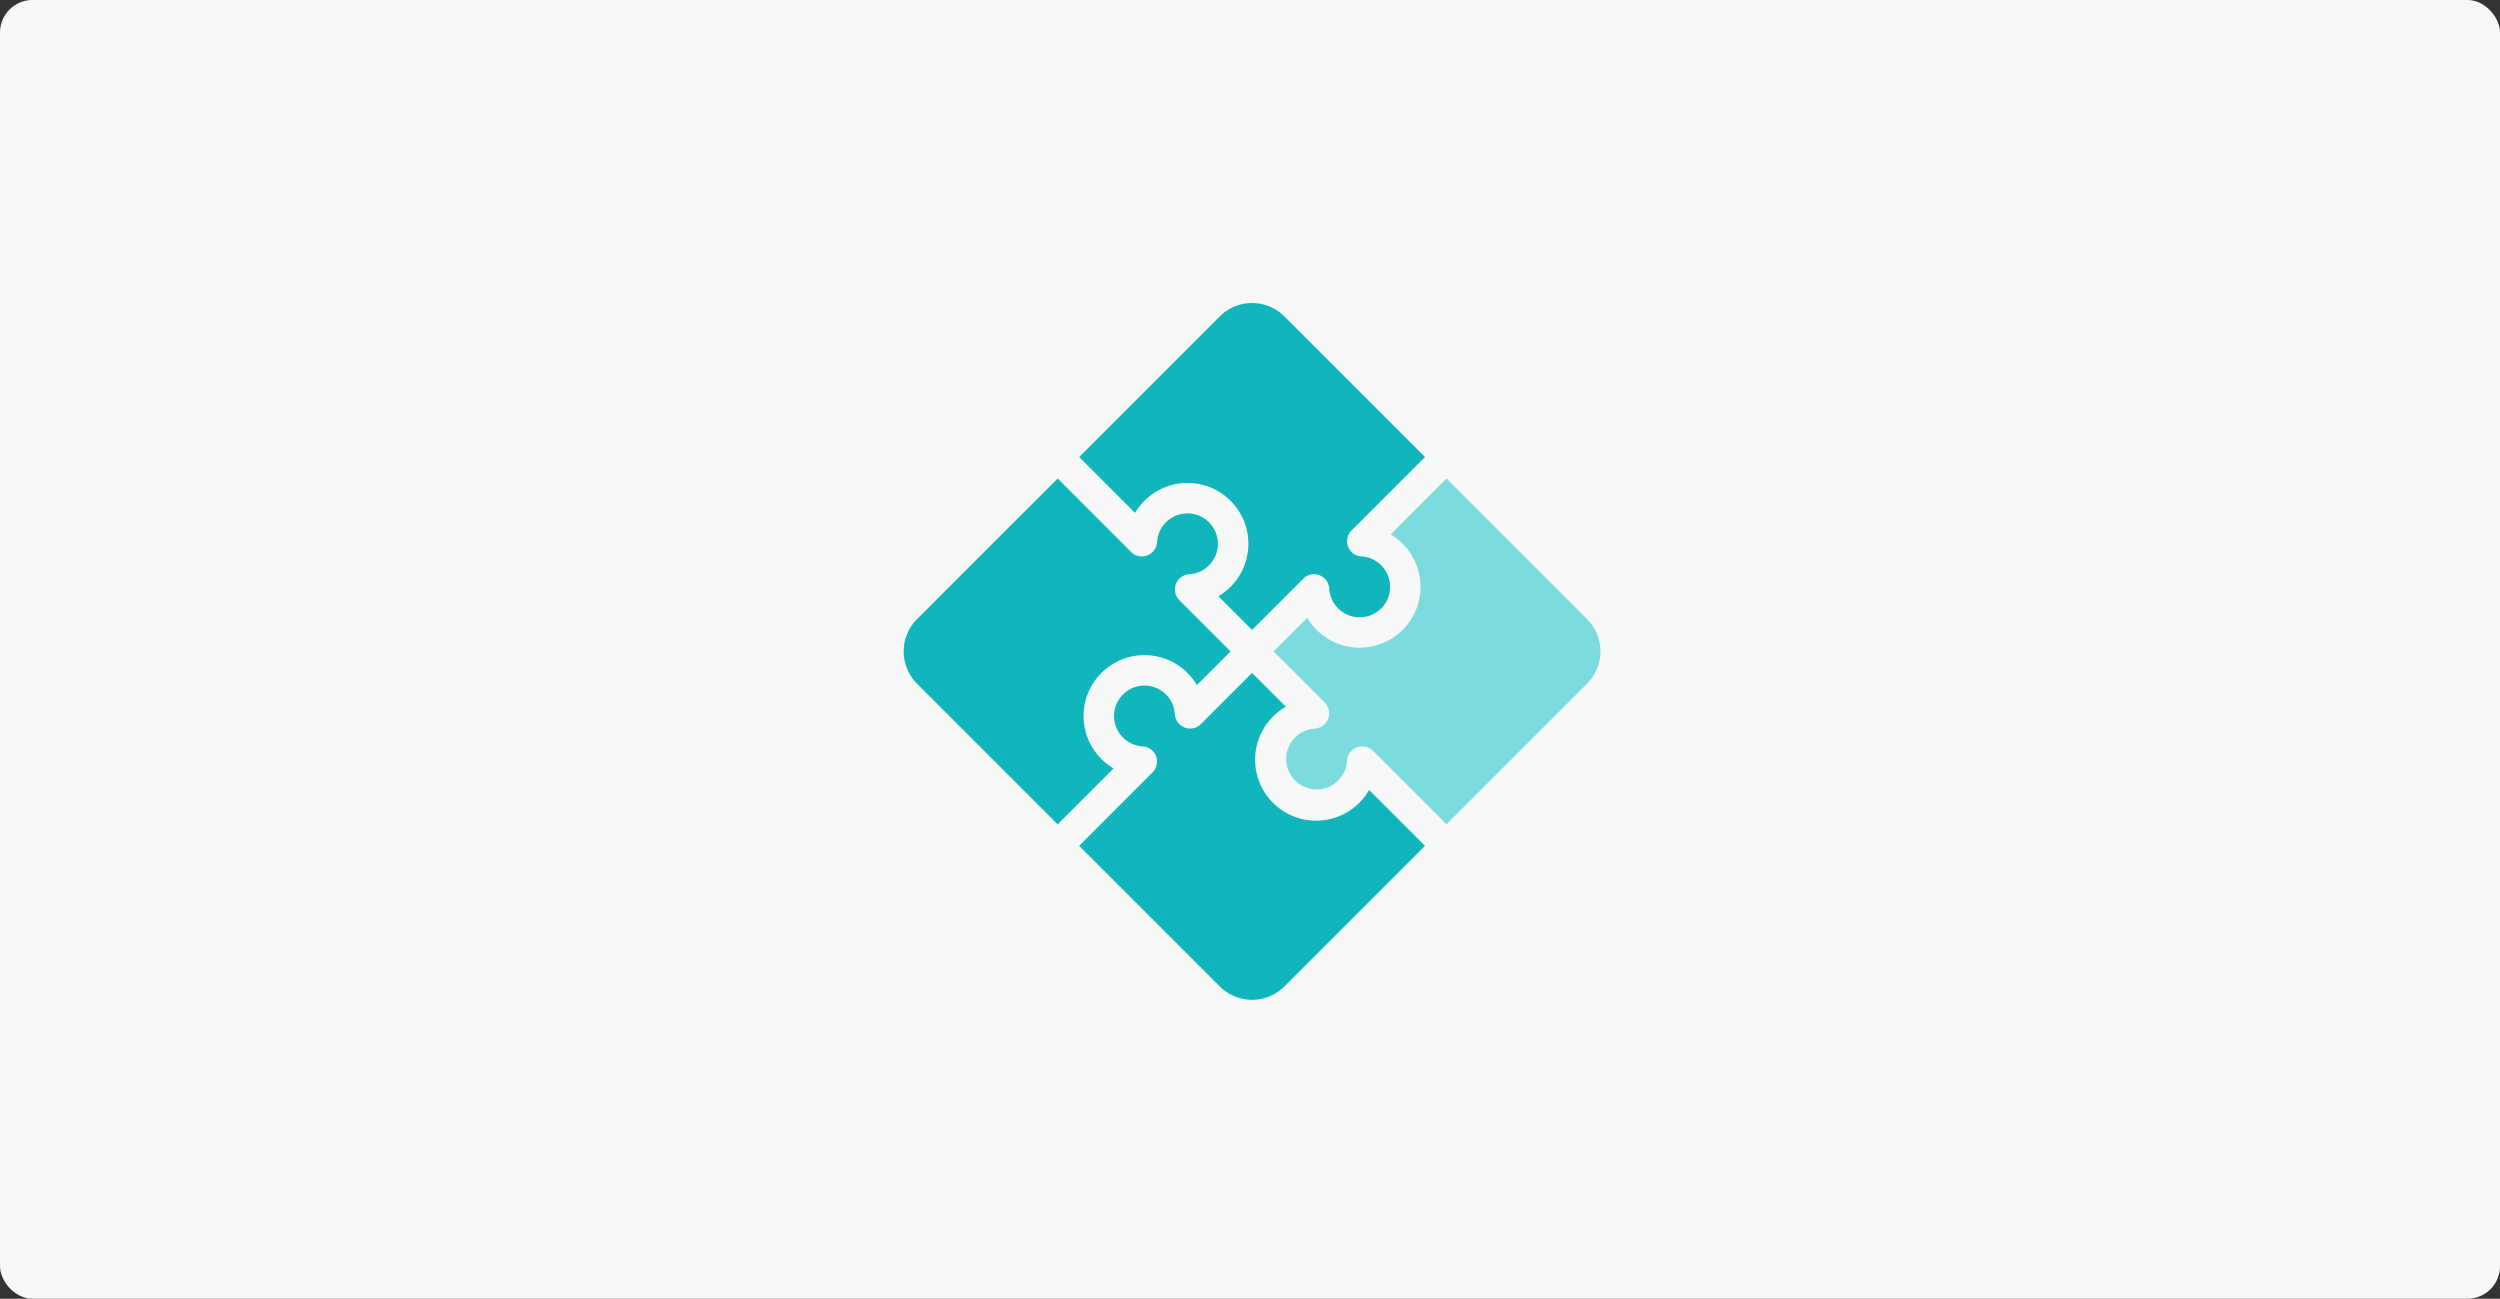 <svg xmlns="http://www.w3.org/2000/svg" width="308" height="160" viewBox="0 0 308 160">
  <rect x="0" y="0" width="308" height="160" fill="#333333" stroke="none"/>
  <rect id="長方形_2584" data-name="長方形 2584" width="308" height="160" rx="4" fill="#f6f9f8"/>
  <g id="puzzle" transform="translate(154.255 35) rotate(45)">
    <g id="グループ_7327" data-name="グループ 7327" transform="translate(33.875)">
      <g id="グループ_7326" data-name="グループ 7326">
        <path id="パス_9674" data-name="パス 9674" d="M295.5,0H271V9.736a7.5,7.5,0,1,1,0,14.528v5.861h8.924a1.892,1.892,0,0,1,1.4,3.122,3.705,3.705,0,0,0-.952,2.5,3.75,3.75,0,0,0,7.5,0,3.705,3.705,0,0,0-.952-2.5,1.878,1.878,0,0,1,1.4-3.122h12.8V5.625A5.631,5.631,0,0,0,295.5,0Z" transform="translate(-271)" fill="#7cdbde"/>
      </g>
    </g>
    <g id="グループ_7329" data-name="グループ 7329">
      <g id="グループ_7328" data-name="グループ 7328">
        <path id="パス_9675" data-name="パス 9675" d="M35.75,13.25a3.759,3.759,0,0,0-2.5.95,1.875,1.875,0,0,1-3.12-1.4V0H5.625A5.631,5.631,0,0,0,0,5.625v24.5H9.738a7.5,7.5,0,1,1,14.524,0h5.863V21.2a1.875,1.875,0,0,1,3.12-1.4,3.753,3.753,0,1,0,2.5-6.55Z" fill="#11b5bc"/>
      </g>
    </g>
    <g id="グループ_7331" data-name="グループ 7331" transform="translate(0 24.5)">
      <g id="グループ_7330" data-name="グループ 7330">
        <path id="パス_9676" data-name="パス 9676" d="M28.25,211a7.48,7.48,0,0,1,1.875.238v-5.863H21.2a1.878,1.878,0,0,1-1.4-3.122,3.705,3.705,0,0,0,.952-2.5,3.75,3.75,0,0,0-7.5,0,3.705,3.705,0,0,0,.952,2.5,1.878,1.878,0,0,1-1.4,3.122H0v24.5A5.631,5.631,0,0,0,5.625,235.5h24.5v-9.738A7.5,7.5,0,1,1,28.25,211Z" transform="translate(0 -196)" fill="#11b5bc"/>
      </g>
    </g>
    <g id="グループ_7333" data-name="グループ 7333" transform="translate(24.5 33.875)">
      <g id="グループ_7332" data-name="グループ 7332">
        <path id="パス_9677" data-name="パス 9677" d="M225.762,271a7.515,7.515,0,1,1-14.5,0h-5.892v8.924a1.877,1.877,0,0,1-3.12,1.4,3.75,3.75,0,1,0,0,5.6,1.877,1.877,0,0,1,3.12,1.4v12.8h24.5A5.631,5.631,0,0,0,235.5,295.5V271Z" transform="translate(-196 -271)" fill="#11b5bc"/>
      </g>
    </g>
  </g>
</svg>
